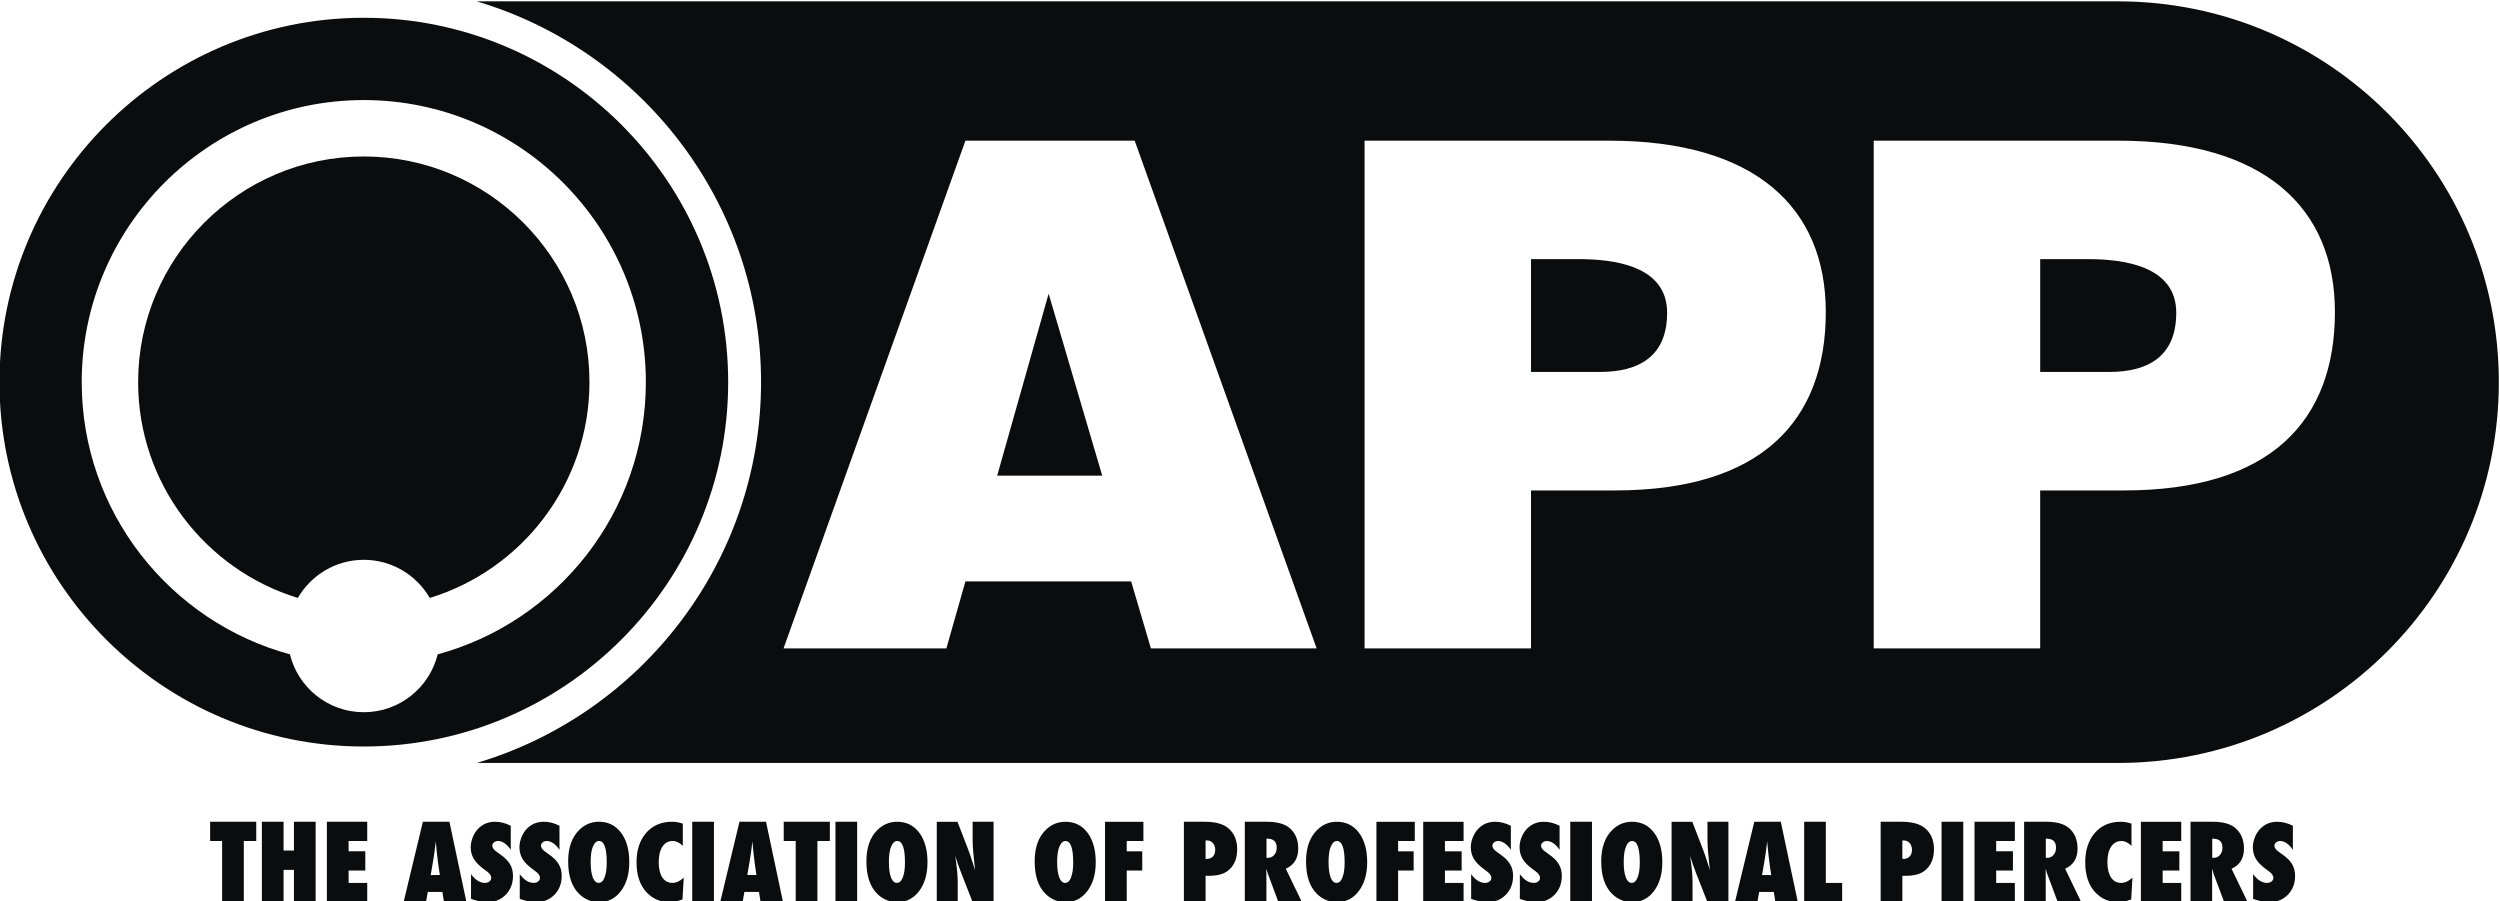 <?xml version="1.0" encoding="UTF-8" standalone="no"?>
<svg
   xmlns:dc="http://purl.org/dc/elements/1.1/"
   xmlns:cc="http://creativecommons.org/ns#"
   xmlns:rdf="http://www.w3.org/1999/02/22-rdf-syntax-ns#"
   xmlns:svg="http://www.w3.org/2000/svg"
   xmlns="http://www.w3.org/2000/svg"
   xmlns:sodipodi="http://sodipodi.sourceforge.net/DTD/sodipodi-0.dtd"
   xmlns:inkscape="http://www.inkscape.org/namespaces/inkscape"
   version="1.1"
   id="svg10"
   xml:space="preserve"
   width="294.865"
   height="106.27"
   viewBox="0 0 294.865 106.27"
   sodipodi:docname="Association of Professional Piercers logo.svg"
   inkscape:version="1.0.2 (e86c8708, 2021-01-15)"><defs
     id="defs14"><clipPath
       clipPathUnits="userSpaceOnUse"
       id="clipPath26"><path
         d="m 195.425,396.938 h 221.15 v 79.702 h -221.15 z"
         id="path24" /></clipPath></defs><sodipodi:namedview
     pagecolor="#ffffff"
     bordercolor="#666666"
     borderopacity="1"
     objecttolerance="10"
     gridtolerance="10"
     guidetolerance="10"
     inkscape:pageopacity="0"
     inkscape:pageshadow="2"
     inkscape:window-width="640"
     inkscape:window-height="480"
     id="namedview12"
     showgrid="false"
     inkscape:zoom="1.8981552"
     inkscape:cx="100.34289"
     inkscape:cy="-19.340643"
     inkscape:current-layer="g18" /><g
     id="g18"
     inkscape:groupmode="layer"
     inkscape:label="APP_Procedures_2013_A_Web"
     transform="matrix(1.333,0,0,-1.333,-260.567,635.52)"><g
       id="g28"
       transform="translate(380.17,453.832)"><path
         d="m 0,0 h -4.176 v -9.983 h 6.113 c 3.431,0 5.925,1.371 5.925,5.24 0,4.182 -4.742,4.743 -7.862,4.743"
         style="fill:#0b0c0e;fill-opacity:1;fill-rule:nonzero;stroke:none"
         id="path30" /></g><g
       id="g32"
       transform="translate(283.706,434.674)"><path
         d="m 0,0 h 9.294 l -4.741,16.099 z"
         style="fill:#0b0c0e;fill-opacity:1;fill-rule:nonzero;stroke:none"
         id="path34" /></g><g
       id="g36"
       transform="translate(335.118,453.832)"><path
         d="m 0,0 h -4.178 v -9.983 h 6.113 c 3.431,0 5.931,1.371 5.931,5.24 0,4.182 -4.743,4.743 -7.866,4.743"
         style="fill:#0b0c0e;fill-opacity:1;fill-rule:nonzero;stroke:none"
         id="path38" /></g><g
       id="g40"
       transform="translate(383.418,433.365)"><path
         d="m 0,0 h -7.426 v -13.978 h -14.728 v 44.925 h 21.65 c 12.921,0 19.157,-5.925 19.157,-15.162 0,-9.668 -5.741,-15.785 -18.653,-15.785 m -45.053,0 h -7.425 v -13.978 h -14.727 v 44.925 h 21.655 c 12.913,0 19.155,-5.925 19.155,-15.162 0,-9.668 -5.745,-15.785 -18.658,-15.785 m -41.057,-13.978 -1.749,5.929 h -14.663 l -1.685,-5.929 h -14.409 l 16.094,44.925 h 14.977 l 16.1,-44.925 z m 85.576,57.253 h -145.226 c 14.527,-4.317 25.155,-17.784 25.155,-33.692 0,-15.912 -10.628,-29.378 -25.155,-33.696 h 145.226 c 18.606,0 33.69,15.083 33.69,33.696 0,18.607 -15.084,33.692 -33.69,33.692"
         style="fill:#0b0c0e;fill-opacity:1;fill-rule:nonzero;stroke:none"
         id="path42" /></g><g
       id="g44"
       transform="translate(227.661,462.914)"><path
         d="m 0,0 c -11.006,0 -19.965,-8.958 -19.965,-19.967 0,-8.983 5.964,-16.595 14.13,-19.095 1.17,2.013 3.342,3.374 5.835,3.374 2.5,0 4.672,-1.361 5.84,-3.374 8.168,2.5 14.13,10.112 14.13,19.095 0,11.009 -8.958,19.967 -19.97,19.967"
         style="fill:#0b0c0e;fill-opacity:1;fill-rule:nonzero;stroke:none"
         id="path46" /></g><g
       id="g48"
       transform="translate(234.202,418.862)"><path
         d="m 0,0 c -0.729,-2.94 -3.373,-5.121 -6.54,-5.121 -3.16,0 -5.811,2.181 -6.535,5.121 -10.601,2.881 -18.423,12.582 -18.423,24.086 0,13.759 11.197,24.957 24.958,24.957 13.767,0 24.958,-11.198 24.958,-24.957 0,-11.504 -7.817,-21.205 -18.418,-24.086 m 25.702,24.086 c 0,17.775 -14.463,32.238 -32.242,32.238 -17.775,0 -32.236,-14.463 -32.236,-32.238 0,-17.778 14.461,-32.241 32.236,-32.241 17.779,0 32.242,14.463 32.242,32.241"
         style="fill:#0b0c0e;fill-opacity:1;fill-rule:nonzero;stroke:none"
         id="path50" /></g><g
       id="g52"
       transform="translate(217.047,402.347)"><path
         d="m 0,0 h 1.1 v 1.702 h -4.08 v -1.702 h 1.06 v -5.41 h 1.92 z m 6.355,1.702 h -1.92 v -2.549 h -0.917 v 2.549 h -1.92 v -7.112 h 1.92 v 2.856 h 0.917 v -2.856 h 1.92 z m 4.565,-7.112 v 1.702 h -1.648 v 1.094 h 1.477 v 1.703 h -1.477 v 0.911 h 1.648 v 1.702 h -3.57 v -7.112 z m 7.273,7.112 h -2.349 l -1.708,-7.112 h 1.984 l 0.156,0.904 h 1.295 l 0.143,-0.904 h 1.986 z m -1.658,-4.714 0.193,1.117 0.134,0.863 c 0.004,0.014 0.009,0.059 0.017,0.133 0.01,0.074 0.025,0.203 0.047,0.393 0.013,0.096 0.024,0.187 0.034,0.264 0.011,0.081 0.02,0.151 0.026,0.217 l 0.059,-0.674 c 0.015,-0.138 0.029,-0.25 0.037,-0.341 0.01,-0.091 0.017,-0.163 0.024,-0.213 0.059,-0.469 0.09,-0.738 0.097,-0.803 0.01,-0.081 0.015,-0.12 0.017,-0.126 l 0.126,-0.83 z m 5.021,-2.398 c 0.652,0 1.193,0.219 1.62,0.657 0.426,0.437 0.641,0.996 0.641,1.67 0,0.395 -0.089,0.739 -0.267,1.038 -0.174,0.298 -0.465,0.585 -0.872,0.866 l -0.304,0.22 c -0.262,0.178 -0.39,0.363 -0.39,0.544 0,0.111 0.048,0.208 0.147,0.289 0.094,0.082 0.215,0.126 0.364,0.126 0.192,0 0.39,-0.072 0.59,-0.21 0.198,-0.143 0.378,-0.331 0.534,-0.578 v 2.137 c -0.464,0.235 -0.926,0.353 -1.384,0.353 -0.511,0 -0.949,-0.148 -1.311,-0.444 -0.132,-0.102 -0.248,-0.225 -0.351,-0.358 -0.101,-0.134 -0.19,-0.283 -0.267,-0.446 -0.153,-0.35 -0.23,-0.686 -0.23,-1.005 0,-0.187 0.022,-0.366 0.064,-0.531 0.044,-0.171 0.111,-0.333 0.203,-0.494 0.093,-0.158 0.212,-0.311 0.36,-0.458 0.147,-0.155 0.326,-0.303 0.534,-0.456 l 0.314,-0.233 c 0.227,-0.177 0.341,-0.353 0.341,-0.538 0,-0.128 -0.054,-0.233 -0.156,-0.316 -0.106,-0.087 -0.24,-0.131 -0.407,-0.131 -0.438,0 -0.848,0.259 -1.226,0.776 v -2.189 c 0.516,-0.189 1.001,-0.289 1.453,-0.289 m 4.309,0 c 0.655,0 1.195,0.219 1.621,0.657 0.429,0.437 0.642,0.996 0.642,1.67 0,0.395 -0.089,0.739 -0.269,1.038 -0.174,0.298 -0.463,0.585 -0.87,0.866 l -0.304,0.22 c -0.26,0.178 -0.39,0.363 -0.39,0.544 0,0.111 0.047,0.208 0.145,0.289 0.096,0.082 0.218,0.126 0.366,0.126 0.193,0 0.39,-0.072 0.59,-0.21 0.2,-0.143 0.376,-0.331 0.534,-0.578 v 2.137 c -0.464,0.235 -0.926,0.353 -1.383,0.353 -0.512,0 -0.951,-0.148 -1.312,-0.444 -0.132,-0.102 -0.248,-0.225 -0.351,-0.358 -0.101,-0.134 -0.19,-0.283 -0.267,-0.446 -0.153,-0.35 -0.23,-0.686 -0.23,-1.005 0,-0.187 0.022,-0.366 0.065,-0.531 0.042,-0.171 0.111,-0.333 0.202,-0.494 0.092,-0.158 0.213,-0.311 0.36,-0.458 0.147,-0.155 0.325,-0.303 0.534,-0.456 l 0.314,-0.233 c 0.227,-0.177 0.341,-0.353 0.341,-0.538 0,-0.128 -0.052,-0.233 -0.158,-0.316 -0.102,-0.087 -0.239,-0.131 -0.405,-0.131 -0.44,0 -0.847,0.259 -1.225,0.776 v -2.189 c 0.516,-0.189 0.998,-0.289 1.45,-0.289 m 7.513,6.141 c -0.485,0.647 -1.137,0.971 -1.957,0.971 -0.67,0 -1.248,-0.24 -1.737,-0.718 -0.657,-0.641 -0.986,-1.572 -0.986,-2.785 0,-1.273 0.316,-2.224 0.946,-2.858 0.499,-0.497 1.098,-0.751 1.801,-0.751 0.789,0 1.428,0.328 1.92,0.978 0.494,0.657 0.741,1.505 0.741,2.554 0,1.093 -0.242,1.964 -0.728,2.609 m -1.46,-3.958 c -0.122,-0.319 -0.297,-0.481 -0.526,-0.481 -0.221,0 -0.393,0.165 -0.517,0.486 -0.124,0.326 -0.186,0.781 -0.186,1.367 0,0.597 0.065,1.05 0.196,1.356 0.136,0.331 0.318,0.499 0.544,0.499 0.456,0 0.683,-0.633 0.683,-1.895 0,-0.571 -0.064,-1.011 -0.194,-1.332 m 6.006,-0.481 c -0.193,0 -0.366,0.044 -0.515,0.123 -0.152,0.087 -0.278,0.205 -0.38,0.358 -0.104,0.156 -0.183,0.346 -0.237,0.571 -0.055,0.227 -0.082,0.48 -0.082,0.769 0,0.59 0.109,1.05 0.329,1.388 0.222,0.331 0.527,0.499 0.922,0.499 0.301,0 0.595,-0.146 0.881,-0.432 v 1.967 c -0.323,0.11 -0.64,0.167 -0.95,0.167 -0.954,0 -1.718,-0.328 -2.289,-0.978 -0.572,-0.657 -0.856,-1.525 -0.856,-2.606 0,-1.155 0.303,-2.053 0.911,-2.683 0.544,-0.562 1.213,-0.845 2.008,-0.845 0.339,0 0.72,0.081 1.147,0.237 l 0.111,1.926 c -0.334,-0.305 -0.669,-0.461 -1,-0.461 m 3.671,5.41 h -1.92 v -7.11 h 1.92 z m 4.61,0 h -2.349 l -1.708,-7.112 h 1.984 l 0.158,0.904 h 1.293 l 0.143,-0.904 h 1.984 z m -1.658,-4.714 0.193,1.117 0.134,0.863 c 0.004,0.014 0.011,0.059 0.019,0.133 0.01,0.074 0.023,0.203 0.047,0.393 0.012,0.096 0.022,0.187 0.034,0.264 0.01,0.081 0.02,0.151 0.025,0.217 l 0.06,-0.674 c 0.015,-0.138 0.027,-0.25 0.037,-0.341 0.01,-0.091 0.017,-0.163 0.022,-0.213 0.061,-0.469 0.091,-0.738 0.098,-0.803 0.01,-0.081 0.015,-0.12 0.018,-0.126 l 0.123,-0.83 z m 6.204,3.012 h 1.102 v 1.702 h -4.082 v -1.702 h 1.06 v -5.41 h 1.92 z m 3.518,1.702 h -1.92 v -7.11 h 1.92 z m 5.497,-0.971 c -0.486,0.647 -1.139,0.971 -1.957,0.971 -0.671,0 -1.248,-0.24 -1.739,-0.718 -0.655,-0.641 -0.984,-1.572 -0.984,-2.785 0,-1.273 0.315,-2.224 0.944,-2.858 0.499,-0.497 1.1,-0.751 1.801,-0.751 0.789,0 1.429,0.328 1.92,0.978 0.495,0.657 0.741,1.505 0.741,2.554 0,1.093 -0.242,1.964 -0.726,2.609 m -1.462,-3.958 c -0.122,-0.319 -0.297,-0.481 -0.522,-0.481 -0.224,0 -0.397,0.165 -0.521,0.486 -0.123,0.326 -0.185,0.781 -0.185,1.367 0,0.597 0.066,1.05 0.197,1.356 0.136,0.331 0.317,0.499 0.546,0.499 0.452,0 0.679,-0.633 0.679,-1.895 0,-0.571 -0.064,-1.011 -0.194,-1.332 m 4.861,-2.183 v 1.813 c 0,0.282 -0.021,0.608 -0.052,0.978 -0.037,0.371 -0.093,0.808 -0.17,1.309 0.064,-0.222 0.141,-0.454 0.227,-0.696 0.085,-0.244 0.184,-0.509 0.292,-0.788 l 1.023,-2.616 h 1.853 v 7.112 h -1.853 v -1.598 c 0,-0.297 0.019,-0.667 0.056,-1.107 0.037,-0.435 0.092,-0.966 0.163,-1.586 l -0.2,0.628 c -0.079,0.251 -0.152,0.469 -0.217,0.662 -0.066,0.188 -0.128,0.356 -0.18,0.504 l -0.963,2.497 h -1.832 v -7.112 z m 11.486,6.141 c -0.486,0.647 -1.138,0.971 -1.957,0.971 -0.671,0 -1.249,-0.24 -1.738,-0.718 -0.658,-0.641 -0.982,-1.572 -0.982,-2.785 0,-1.273 0.312,-2.224 0.942,-2.858 0.502,-0.497 1.101,-0.751 1.801,-0.751 0.79,0 1.43,0.328 1.92,0.978 0.496,0.657 0.741,1.505 0.741,2.554 0,1.093 -0.242,1.964 -0.727,2.609 m -1.46,-3.958 c -0.123,-0.319 -0.299,-0.481 -0.526,-0.481 -0.22,0 -0.393,0.165 -0.516,0.486 -0.126,0.326 -0.188,0.781 -0.188,1.367 0,0.597 0.066,1.05 0.2,1.356 0.131,0.331 0.314,0.499 0.541,0.499 0.454,0 0.682,-0.633 0.682,-1.895 0,-0.571 -0.064,-1.011 -0.193,-1.332 m 4.929,0.613 h 1.373 v 1.703 h -1.373 v 0.911 h 1.475 v 1.702 h -3.397 v -7.112 h 1.922 z m 6.977,-0.465 h 0.299 c 0.719,0 1.272,0.141 1.653,0.428 0.561,0.427 0.844,1.068 0.844,1.93 0,0.795 -0.264,1.411 -0.792,1.857 -0.448,0.374 -1.137,0.566 -2.064,0.566 h -1.86 v -7.112 h 1.92 z m 0,3.128 h 0.133 c 0.208,0 0.381,-0.081 0.517,-0.234 0.135,-0.154 0.202,-0.356 0.202,-0.603 0,-0.244 -0.067,-0.44 -0.207,-0.583 -0.138,-0.144 -0.324,-0.215 -0.558,-0.215 l -0.087,0.007 z m 7.098,-2.503 c 0.734,0.329 1.1,0.922 1.1,1.784 0,0.803 -0.273,1.424 -0.819,1.863 -0.43,0.336 -1.081,0.509 -1.942,0.509 h -1.966 v -7.112 h 1.91 v 2.49 l -0.015,0.466 c 0.034,-0.1 0.062,-0.184 0.086,-0.251 0.021,-0.074 0.04,-0.129 0.05,-0.173 l 0.944,-2.532 h 2.078 z m -1.709,2.659 h 0.068 c 0.557,0 0.836,-0.267 0.836,-0.796 0,-0.261 -0.074,-0.479 -0.22,-0.645 -0.151,-0.17 -0.332,-0.252 -0.554,-0.252 h -0.13 z m 8.18,0.526 c -0.485,0.647 -1.139,0.971 -1.957,0.971 -0.67,0 -1.25,-0.24 -1.735,-0.718 -0.657,-0.641 -0.988,-1.572 -0.988,-2.785 0,-1.273 0.314,-2.224 0.944,-2.858 0.501,-0.497 1.1,-0.751 1.801,-0.751 0.79,0 1.43,0.328 1.92,0.978 0.496,0.657 0.745,1.505 0.745,2.554 0,1.093 -0.242,1.964 -0.73,2.609 m -1.46,-3.958 c -0.122,-0.319 -0.295,-0.481 -0.524,-0.481 -0.22,0 -0.393,0.165 -0.52,0.486 -0.123,0.326 -0.185,0.781 -0.185,1.367 0,0.597 0.065,1.05 0.198,1.356 0.134,0.331 0.317,0.499 0.543,0.499 0.457,0 0.683,-0.633 0.683,-1.895 0,-0.571 -0.065,-1.011 -0.195,-1.332 m 4.926,0.613 h 1.374 v 1.703 h -1.374 v 0.911 h 1.477 v 1.702 h -3.397 v -7.112 h 1.92 z m 5.793,-2.796 v 1.702 h -1.65 v 1.094 h 1.479 v 1.703 h -1.479 v 0.911 h 1.65 v 1.702 h -3.572 v -7.112 z m 2.118,0 c 0.656,0 1.195,0.219 1.622,0.657 0.428,0.437 0.64,0.996 0.64,1.67 0,0.395 -0.089,0.739 -0.267,1.038 -0.177,0.298 -0.464,0.585 -0.871,0.866 l -0.305,0.22 c -0.259,0.178 -0.392,0.363 -0.392,0.544 0,0.111 0.047,0.208 0.151,0.289 0.091,0.082 0.214,0.126 0.361,0.126 0.194,0 0.39,-0.072 0.592,-0.21 0.198,-0.143 0.378,-0.331 0.532,-0.578 v 2.137 c -0.463,0.235 -0.922,0.353 -1.381,0.353 -0.512,0 -0.949,-0.148 -1.313,-0.444 -0.131,-0.102 -0.247,-0.225 -0.35,-0.358 -0.101,-0.134 -0.19,-0.283 -0.267,-0.446 -0.153,-0.35 -0.232,-0.686 -0.232,-1.005 0,-0.187 0.022,-0.366 0.066,-0.531 0.043,-0.171 0.112,-0.333 0.201,-0.494 0.094,-0.158 0.214,-0.311 0.362,-0.458 0.146,-0.155 0.324,-0.303 0.534,-0.456 l 0.314,-0.233 c 0.223,-0.177 0.341,-0.353 0.341,-0.538 0,-0.128 -0.052,-0.233 -0.158,-0.316 -0.106,-0.087 -0.238,-0.131 -0.405,-0.131 -0.44,0 -0.848,0.259 -1.224,0.776 v -2.189 c 0.514,-0.189 0.996,-0.289 1.449,-0.289 m 4.31,0 c 0.655,0 1.196,0.219 1.624,0.657 0.427,0.437 0.639,0.996 0.639,1.67 0,0.395 -0.091,0.739 -0.268,1.038 -0.176,0.298 -0.463,0.585 -0.87,0.866 l -0.302,0.22 c -0.264,0.178 -0.395,0.363 -0.395,0.544 0,0.111 0.05,0.208 0.148,0.289 0.096,0.082 0.218,0.126 0.366,0.126 0.193,0 0.39,-0.072 0.59,-0.21 0.2,-0.143 0.376,-0.331 0.534,-0.578 v 2.137 c -0.464,0.235 -0.926,0.353 -1.383,0.353 -0.514,0 -0.951,-0.148 -1.313,-0.444 -0.131,-0.102 -0.249,-0.225 -0.35,-0.358 -0.101,-0.134 -0.191,-0.283 -0.267,-0.446 -0.155,-0.35 -0.23,-0.686 -0.23,-1.005 0,-0.187 0.022,-0.366 0.064,-0.531 0.043,-0.171 0.111,-0.333 0.205,-0.494 0.089,-0.158 0.21,-0.311 0.357,-0.458 0.147,-0.155 0.326,-0.303 0.535,-0.456 l 0.312,-0.233 c 0.229,-0.177 0.341,-0.353 0.341,-0.538 0,-0.128 -0.05,-0.233 -0.158,-0.316 -0.102,-0.087 -0.237,-0.131 -0.401,-0.131 -0.44,0 -0.85,0.259 -1.228,0.776 v -2.189 c 0.517,-0.189 0.999,-0.289 1.45,-0.289 m 4.932,7.112 h -1.922 v -7.11 h 1.922 z m 5.497,-0.971 c -0.486,0.647 -1.139,0.971 -1.957,0.971 -0.671,0 -1.25,-0.24 -1.739,-0.718 -0.654,-0.641 -0.984,-1.572 -0.984,-2.785 0,-1.273 0.314,-2.224 0.945,-2.858 0.499,-0.497 1.099,-0.751 1.801,-0.751 0.79,0 1.428,0.328 1.921,0.978 0.493,0.657 0.739,1.505 0.739,2.554 0,1.093 -0.242,1.964 -0.726,2.609 m -1.462,-3.958 c -0.122,-0.319 -0.295,-0.481 -0.52,-0.481 -0.222,0 -0.4,0.165 -0.523,0.486 -0.124,0.326 -0.185,0.781 -0.185,1.367 0,0.597 0.066,1.05 0.199,1.356 0.134,0.331 0.315,0.499 0.541,0.499 0.453,0 0.683,-0.633 0.683,-1.895 0,-0.571 -0.067,-1.011 -0.195,-1.332 m 4.862,-2.183 v 1.813 c 0,0.282 -0.02,0.608 -0.052,0.978 -0.038,0.371 -0.092,0.808 -0.169,1.309 0.063,-0.222 0.139,-0.454 0.226,-0.696 0.086,-0.244 0.18,-0.509 0.291,-0.788 l 1.025,-2.616 h 1.853 v 7.112 h -1.853 v -1.598 c 0,-0.297 0.02,-0.667 0.055,-1.107 0.039,-0.435 0.089,-0.966 0.158,-1.586 l -0.193,0.628 c -0.082,0.251 -0.156,0.469 -0.218,0.662 -0.069,0.188 -0.128,0.356 -0.182,0.504 l -0.961,2.497 h -1.834 v -7.112 z m 7.809,7.112 h -2.345 l -1.714,-7.112 h 1.989 l 0.155,0.904 h 1.297 l 0.141,-0.904 h 1.986 z m -1.658,-4.714 0.193,1.117 0.136,0.863 c 0.003,0.014 0.008,0.059 0.017,0.133 0.012,0.074 0.025,0.203 0.047,0.393 0.013,0.096 0.022,0.187 0.035,0.264 0.012,0.081 0.017,0.151 0.024,0.217 l 0.062,-0.674 c 0.013,-0.138 0.025,-0.25 0.037,-0.341 0.008,-0.091 0.013,-0.163 0.022,-0.213 0.057,-0.469 0.089,-0.738 0.097,-0.803 0.009,-0.081 0.015,-0.12 0.017,-0.126 l 0.123,-0.83 z m 7.086,-0.696 h -1.445 v 5.41 h -1.915 v -7.112 h 3.36 z m 5.329,0.629 h 0.296 c 0.719,0 1.273,0.141 1.654,0.428 0.563,0.427 0.846,1.068 0.846,1.93 0,0.795 -0.266,1.411 -0.793,1.857 -0.449,0.374 -1.138,0.566 -2.062,0.566 h -1.863 v -7.112 h 1.922 z m 0,3.128 h 0.131 c 0.21,0 0.381,-0.081 0.516,-0.234 0.136,-0.154 0.203,-0.356 0.203,-0.603 0,-0.244 -0.067,-0.44 -0.207,-0.583 -0.137,-0.144 -0.324,-0.215 -0.559,-0.215 l -0.084,0.007 z m 5.389,1.653 h -1.92 v -7.11 h 1.92 z m 4.562,-7.112 v 1.702 h -1.65 v 1.094 h 1.482 v 1.703 h -1.482 v 0.911 h 1.65 v 1.702 h -3.567 v -7.112 z m 4.45,2.956 c 0.734,0.329 1.1,0.922 1.1,1.784 0,0.803 -0.272,1.424 -0.818,1.863 -0.428,0.336 -1.078,0.509 -1.944,0.509 h -1.967 v -7.112 h 1.912 v 2.49 l -0.012,0.466 c 0.029,-0.1 0.062,-0.184 0.083,-0.251 0.025,-0.074 0.04,-0.129 0.05,-0.173 l 0.947,-2.532 h 2.077 z m -1.709,2.659 h 0.068 c 0.557,0 0.836,-0.267 0.836,-0.796 0,-0.261 -0.074,-0.479 -0.22,-0.645 -0.148,-0.17 -0.334,-0.252 -0.556,-0.252 h -0.128 z m 6.667,-3.913 c -0.194,0 -0.367,0.044 -0.52,0.123 -0.147,0.087 -0.275,0.205 -0.377,0.358 -0.103,0.156 -0.182,0.346 -0.239,0.571 -0.054,0.227 -0.082,0.48 -0.082,0.769 0,0.59 0.111,1.05 0.332,1.388 0.22,0.331 0.528,0.499 0.923,0.499 0.299,0 0.591,-0.146 0.878,-0.432 v 1.967 c -0.322,0.11 -0.64,0.167 -0.949,0.167 -0.954,0 -1.719,-0.328 -2.286,-0.978 -0.573,-0.657 -0.859,-1.525 -0.859,-2.606 0,-1.155 0.304,-2.053 0.909,-2.683 0.546,-0.562 1.216,-0.845 2.011,-0.845 0.338,0 0.717,0.081 1.146,0.237 l 0.111,1.926 c -0.335,-0.305 -0.667,-0.461 -0.998,-0.461 m 5.317,-1.702 v 1.702 h -1.645 v 1.094 h 1.477 v 1.703 h -1.477 v 0.911 h 1.645 v 1.702 h -3.57 v -7.112 z m 4.45,2.956 c 0.734,0.329 1.101,0.922 1.101,1.784 0,0.803 -0.274,1.424 -0.819,1.863 -0.428,0.336 -1.077,0.509 -1.945,0.509 h -1.966 v -7.112 h 1.912 v 2.49 l -0.017,0.466 c 0.039,-0.1 0.066,-0.184 0.088,-0.251 0.025,-0.074 0.038,-0.129 0.048,-0.173 l 0.951,-2.532 h 2.075 z m -1.708,2.659 h 0.067 c 0.558,0 0.836,-0.267 0.836,-0.796 0,-0.261 -0.073,-0.479 -0.221,-0.645 -0.148,-0.17 -0.333,-0.252 -0.555,-0.252 h -0.127 z m 5.07,-5.615 c 0.653,0 1.194,0.219 1.623,0.657 0.425,0.437 0.638,0.996 0.638,1.67 0,0.395 -0.091,0.739 -0.267,1.038 -0.175,0.298 -0.464,0.585 -0.869,0.866 l -0.304,0.22 c -0.262,0.178 -0.391,0.363 -0.391,0.544 0,0.111 0.05,0.208 0.146,0.289 0.098,0.082 0.217,0.126 0.365,0.126 0.193,0 0.389,-0.072 0.589,-0.21 0.2,-0.143 0.378,-0.331 0.535,-0.578 v 2.137 c -0.464,0.235 -0.926,0.353 -1.383,0.353 -0.514,0 -0.949,-0.148 -1.312,-0.444 -0.133,-0.102 -0.249,-0.225 -0.351,-0.358 -0.101,-0.134 -0.19,-0.283 -0.266,-0.446 -0.154,-0.35 -0.23,-0.686 -0.23,-1.005 0,-0.187 0.02,-0.366 0.064,-0.531 0.042,-0.171 0.109,-0.333 0.203,-0.494 0.091,-0.158 0.212,-0.311 0.36,-0.458 0.148,-0.155 0.324,-0.303 0.534,-0.456 l 0.312,-0.233 c 0.229,-0.177 0.342,-0.353 0.342,-0.538 0,-0.128 -0.054,-0.233 -0.157,-0.316 -0.104,-0.087 -0.24,-0.131 -0.406,-0.131 -0.439,0 -0.847,0.259 -1.227,0.776 v -2.189 c 0.518,-0.189 1.003,-0.289 1.452,-0.289"
         style="fill:#0b0c0e;fill-opacity:1;fill-rule:nonzero;stroke:none"
         id="path54" /></g></g></svg>

